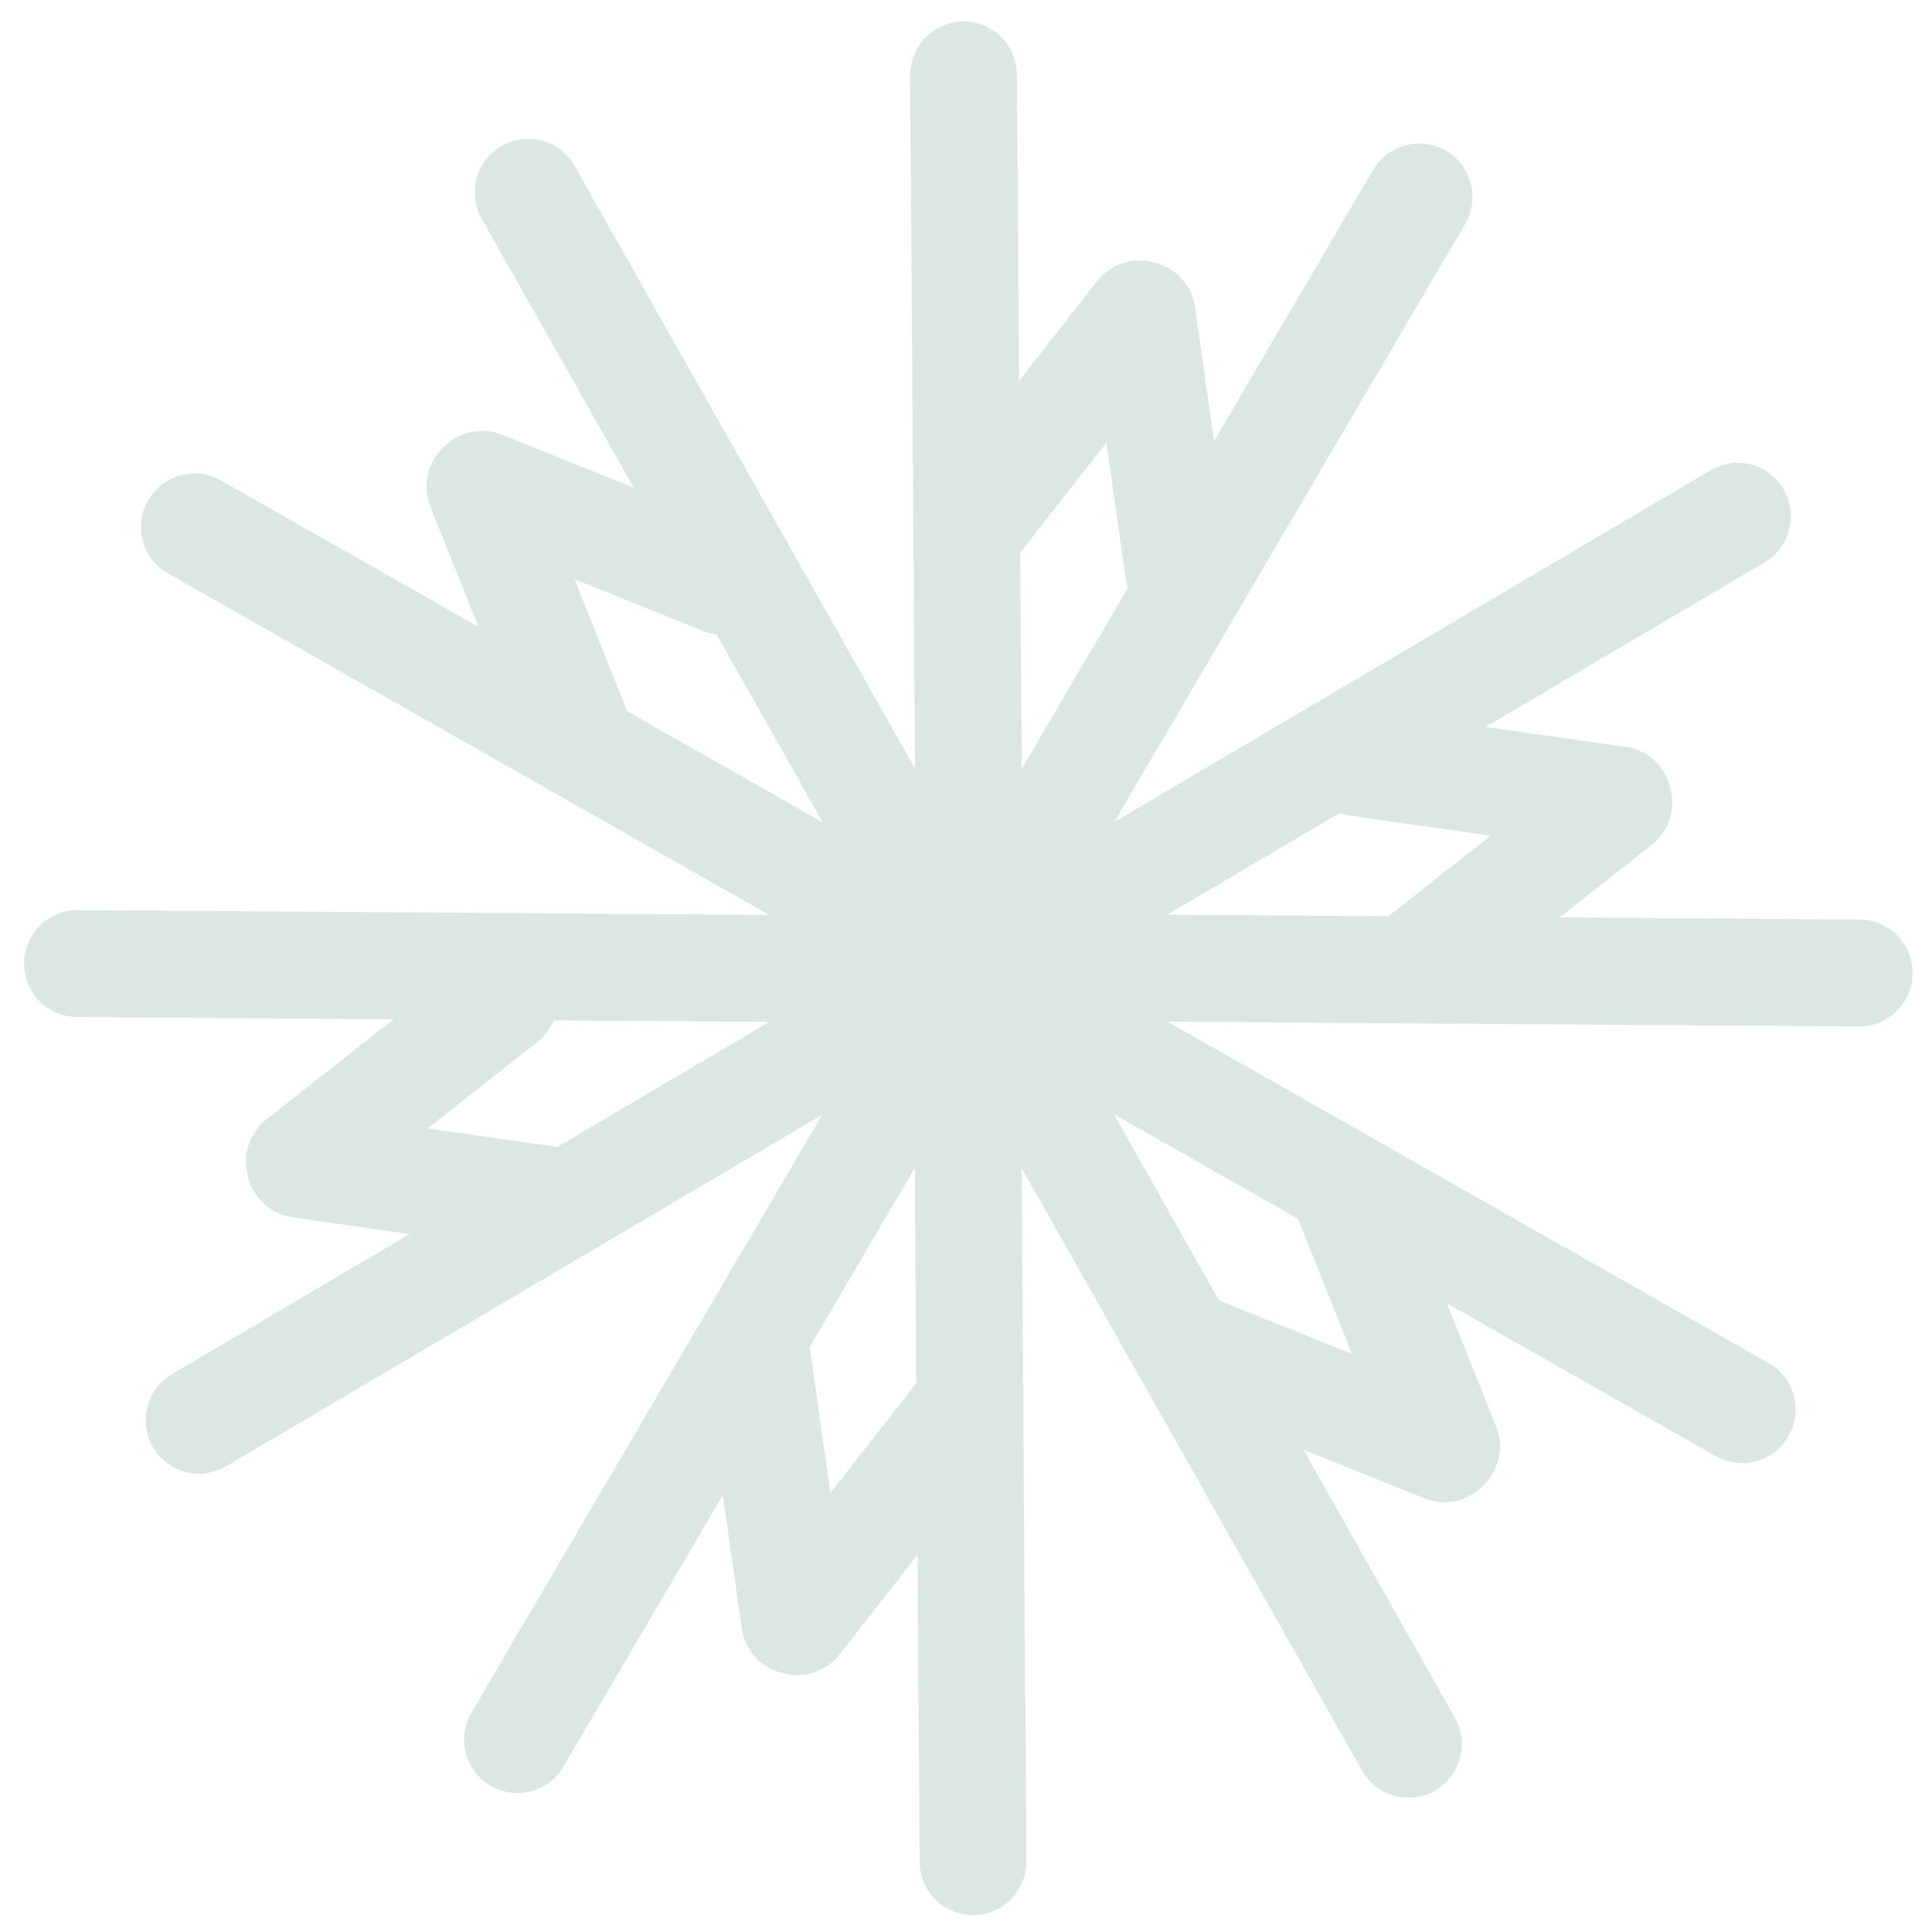 <svg width="38" height="38" viewBox="0 0 38 38" fill="none" xmlns="http://www.w3.org/2000/svg">
<path d="M19.125 26.833C19.257 26.869 19.386 26.931 19.5 27.021C19.956 27.379 20.035 28.041 19.677 28.499L16.511 32.542C16.153 32.999 15.493 33.08 15.038 32.722C14.583 32.364 14.503 31.703 14.861 31.245L18.027 27.201C18.295 26.859 18.732 26.728 19.125 26.833Z" fill="#DBE7E2"/>
<path d="M15.181 25.777C15.575 25.882 15.887 26.214 15.948 26.644L16.668 31.729C16.749 32.304 16.35 32.837 15.776 32.92C15.201 33.002 14.671 32.604 14.589 32.028L13.869 26.943C13.788 26.368 14.186 25.835 14.761 25.752C14.905 25.731 15.047 25.741 15.18 25.777L15.181 25.777Z" fill="#DBE7E2"/>
<path d="M19.291 18.452C19.736 18.571 20.064 18.976 20.068 19.46L20.188 36.606C20.192 37.187 19.725 37.662 19.146 37.667C18.566 37.673 18.093 37.205 18.088 36.624L17.969 19.479C17.965 18.898 18.431 18.422 19.011 18.417C19.108 18.416 19.202 18.428 19.291 18.452Z" fill="#DBE7E2"/>
<path d="M19.128 18.409C19.217 18.432 19.305 18.469 19.389 18.518C19.888 18.812 20.055 19.456 19.76 19.959L11.084 34.746C10.79 35.247 10.147 35.416 9.647 35.121C9.148 34.827 8.981 34.183 9.275 33.681L17.952 18.892C18.197 18.475 18.683 18.288 19.128 18.407L19.128 18.409Z" fill="#DBE7E2"/>
<path d="M19.225 0.458C19.669 0.577 19.998 0.982 20.001 1.466L20.121 18.612C20.125 19.193 19.658 19.668 19.079 19.674C18.499 19.679 18.026 19.212 18.022 18.631L17.902 1.485C17.898 0.904 18.364 0.428 18.944 0.423C19.041 0.422 19.135 0.435 19.225 0.458Z" fill="#DBE7E2"/>
<path d="M28.183 2.859C28.272 2.883 28.36 2.919 28.443 2.968C28.942 3.263 29.109 3.907 28.815 4.409L20.138 19.198C19.844 19.699 19.201 19.867 18.701 19.572C18.202 19.278 18.035 18.634 18.33 18.132L27.006 3.343C27.251 2.926 27.737 2.739 28.183 2.859Z" fill="#DBE7E2"/>
<path d="M18.896 18.055C19.346 18.176 19.677 18.59 19.672 19.079C19.667 19.66 19.194 20.128 18.614 20.124L1.514 20.004C0.935 19.999 0.469 19.525 0.474 18.945C0.479 18.364 0.953 17.896 1.532 17.9L18.632 18.02C18.723 18.021 18.813 18.033 18.897 18.056L18.896 18.055Z" fill="#DBE7E2"/>
<path d="M18.938 18.218C19.195 18.286 19.425 18.453 19.571 18.701C19.864 19.202 19.697 19.847 19.197 20.141L4.447 28.84C3.946 29.135 3.303 28.968 3.011 28.467C2.718 27.966 2.885 27.321 3.385 27.027L18.135 18.328C18.388 18.179 18.677 18.148 18.938 18.218Z" fill="#DBE7E2"/>
<path d="M36.842 18.122C37.292 18.242 37.623 18.657 37.619 19.146C37.613 19.727 37.14 20.195 36.561 20.19L19.46 20.07C18.881 20.066 18.415 19.592 18.42 19.011C18.425 18.43 18.899 17.962 19.478 17.967L36.579 18.086C36.67 18.087 36.759 18.099 36.843 18.121L36.842 18.122Z" fill="#DBE7E2"/>
<path d="M34.448 9.139C34.704 9.208 34.935 9.375 35.08 9.623C35.374 10.124 35.206 10.769 34.706 11.062L19.956 19.762C19.456 20.057 18.813 19.89 18.52 19.389C18.227 18.888 18.395 18.243 18.895 17.949L33.645 9.25C33.897 9.101 34.186 9.069 34.448 9.139Z" fill="#DBE7E2"/>
<path d="M19.551 18.382C19.813 18.452 20.048 18.624 20.192 18.879L28.617 33.788C28.903 34.294 28.725 34.936 28.221 35.222C27.716 35.509 27.076 35.333 26.791 34.827L18.367 19.918C18.081 19.413 18.259 18.77 18.763 18.484C19.013 18.342 19.296 18.313 19.552 18.382L19.551 18.382Z" fill="#DBE7E2"/>
<path d="M19.67 18.263C19.754 18.285 19.837 18.319 19.917 18.364L34.786 26.811C35.29 27.096 35.467 27.739 35.18 28.244C34.895 28.749 34.254 28.927 33.75 28.641L18.881 20.195C18.377 19.909 18.2 19.267 18.487 18.762C18.727 18.336 19.22 18.142 19.671 18.263L19.67 18.263Z" fill="#DBE7E2"/>
<path d="M10.66 2.765C10.921 2.836 11.157 3.007 11.3 3.263L19.724 18.172C20.01 18.677 19.832 19.319 19.328 19.606C18.824 19.893 18.183 19.716 17.898 19.211L9.474 4.302C9.189 3.796 9.366 3.154 9.87 2.868C10.12 2.725 10.403 2.697 10.66 2.765Z" fill="#DBE7E2"/>
<path d="M4.094 9.347C4.179 9.37 4.262 9.404 4.341 9.449L19.211 17.895C19.714 18.181 19.892 18.823 19.605 19.328C19.319 19.834 18.678 20.011 18.174 19.725L3.305 11.279C2.801 10.993 2.624 10.351 2.911 9.846C3.152 9.42 3.644 9.226 4.095 9.347L4.094 9.347Z" fill="#DBE7E2"/>
<path d="M22.681 5.16C22.813 5.195 22.942 5.258 23.056 5.348C23.512 5.706 23.591 6.367 23.233 6.825L20.067 10.869C19.709 11.326 19.049 11.407 18.593 11.049C18.138 10.691 18.058 10.029 18.416 9.571L21.582 5.527C21.85 5.185 22.287 5.054 22.68 5.16L22.681 5.16Z" fill="#DBE7E2"/>
<path d="M22.738 5.175C23.132 5.281 23.444 5.612 23.505 6.043L24.225 11.127C24.306 11.702 23.908 12.236 23.333 12.319C22.759 12.401 22.229 12.002 22.148 11.427L21.428 6.342C21.346 5.767 21.745 5.234 22.32 5.15C22.464 5.13 22.606 5.14 22.738 5.175Z" fill="#DBE7E2"/>
<path d="M11.248 22.606C11.753 22.742 12.089 23.238 12.013 23.77C11.931 24.346 11.399 24.746 10.825 24.665L5.754 23.944C5.18 23.862 4.781 23.33 4.863 22.755C4.946 22.18 5.477 21.779 6.051 21.86L11.123 22.581C11.165 22.587 11.207 22.596 11.247 22.607L11.248 22.606Z" fill="#DBE7E2"/>
<path d="M10.194 18.652C10.406 18.709 10.601 18.832 10.747 19.018C11.104 19.474 11.024 20.137 10.569 20.495L6.535 23.669C6.079 24.028 5.419 23.949 5.062 23.492C4.705 23.036 4.785 22.374 5.241 22.015L9.274 18.841C9.545 18.628 9.886 18.57 10.194 18.652Z" fill="#DBE7E2"/>
<path d="M32.099 14.714C32.605 14.849 32.94 15.345 32.864 15.878C32.782 16.453 32.25 16.854 31.677 16.772L26.605 16.051C26.031 15.97 25.633 15.437 25.715 14.862C25.797 14.287 26.328 13.886 26.902 13.968L31.974 14.689C32.016 14.695 32.058 14.704 32.098 14.715L32.099 14.714Z" fill="#DBE7E2"/>
<path d="M32.115 14.773C32.327 14.83 32.522 14.953 32.668 15.139C33.025 15.596 32.945 16.258 32.489 16.616L28.456 19.79C28 20.149 27.34 20.07 26.983 19.613C26.626 19.157 26.706 18.495 27.162 18.136L31.195 14.962C31.466 14.749 31.807 14.691 32.115 14.773Z" fill="#DBE7E2"/>
<path d="M9.753 8.51C9.793 8.521 9.833 8.534 9.873 8.55L14.626 10.462C15.163 10.678 15.423 11.291 15.207 11.83C14.99 12.369 14.381 12.631 13.841 12.415L9.089 10.503C8.551 10.287 8.291 9.674 8.507 9.135C8.708 8.636 9.247 8.374 9.752 8.509L9.753 8.51Z" fill="#DBE7E2"/>
<path d="M9.71 8.554C10.018 8.636 10.285 8.859 10.412 9.178L12.318 13.943C12.533 14.483 12.272 15.095 11.734 15.312C11.197 15.529 10.585 15.268 10.37 14.729L8.464 9.963C8.249 9.423 8.509 8.811 9.048 8.594C9.267 8.506 9.498 8.497 9.71 8.554Z" fill="#DBE7E2"/>
<path d="M23.929 25.567C23.97 25.577 24.01 25.59 24.05 25.607L28.803 27.518C29.34 27.734 29.6 28.347 29.384 28.886C29.167 29.425 28.557 29.687 28.018 29.471L23.265 27.559C22.728 27.343 22.468 26.73 22.684 26.191C22.885 25.692 23.423 25.43 23.929 25.565L23.929 25.567Z" fill="#DBE7E2"/>
<path d="M26.819 22.67C27.127 22.753 27.394 22.975 27.521 23.294L29.427 28.059C29.642 28.599 29.382 29.211 28.843 29.428C28.306 29.645 27.695 29.384 27.479 28.845L25.573 24.079C25.358 23.54 25.619 22.927 26.157 22.71C26.376 22.623 26.608 22.613 26.819 22.67Z" fill="#DBE7E2"/>
</svg>
